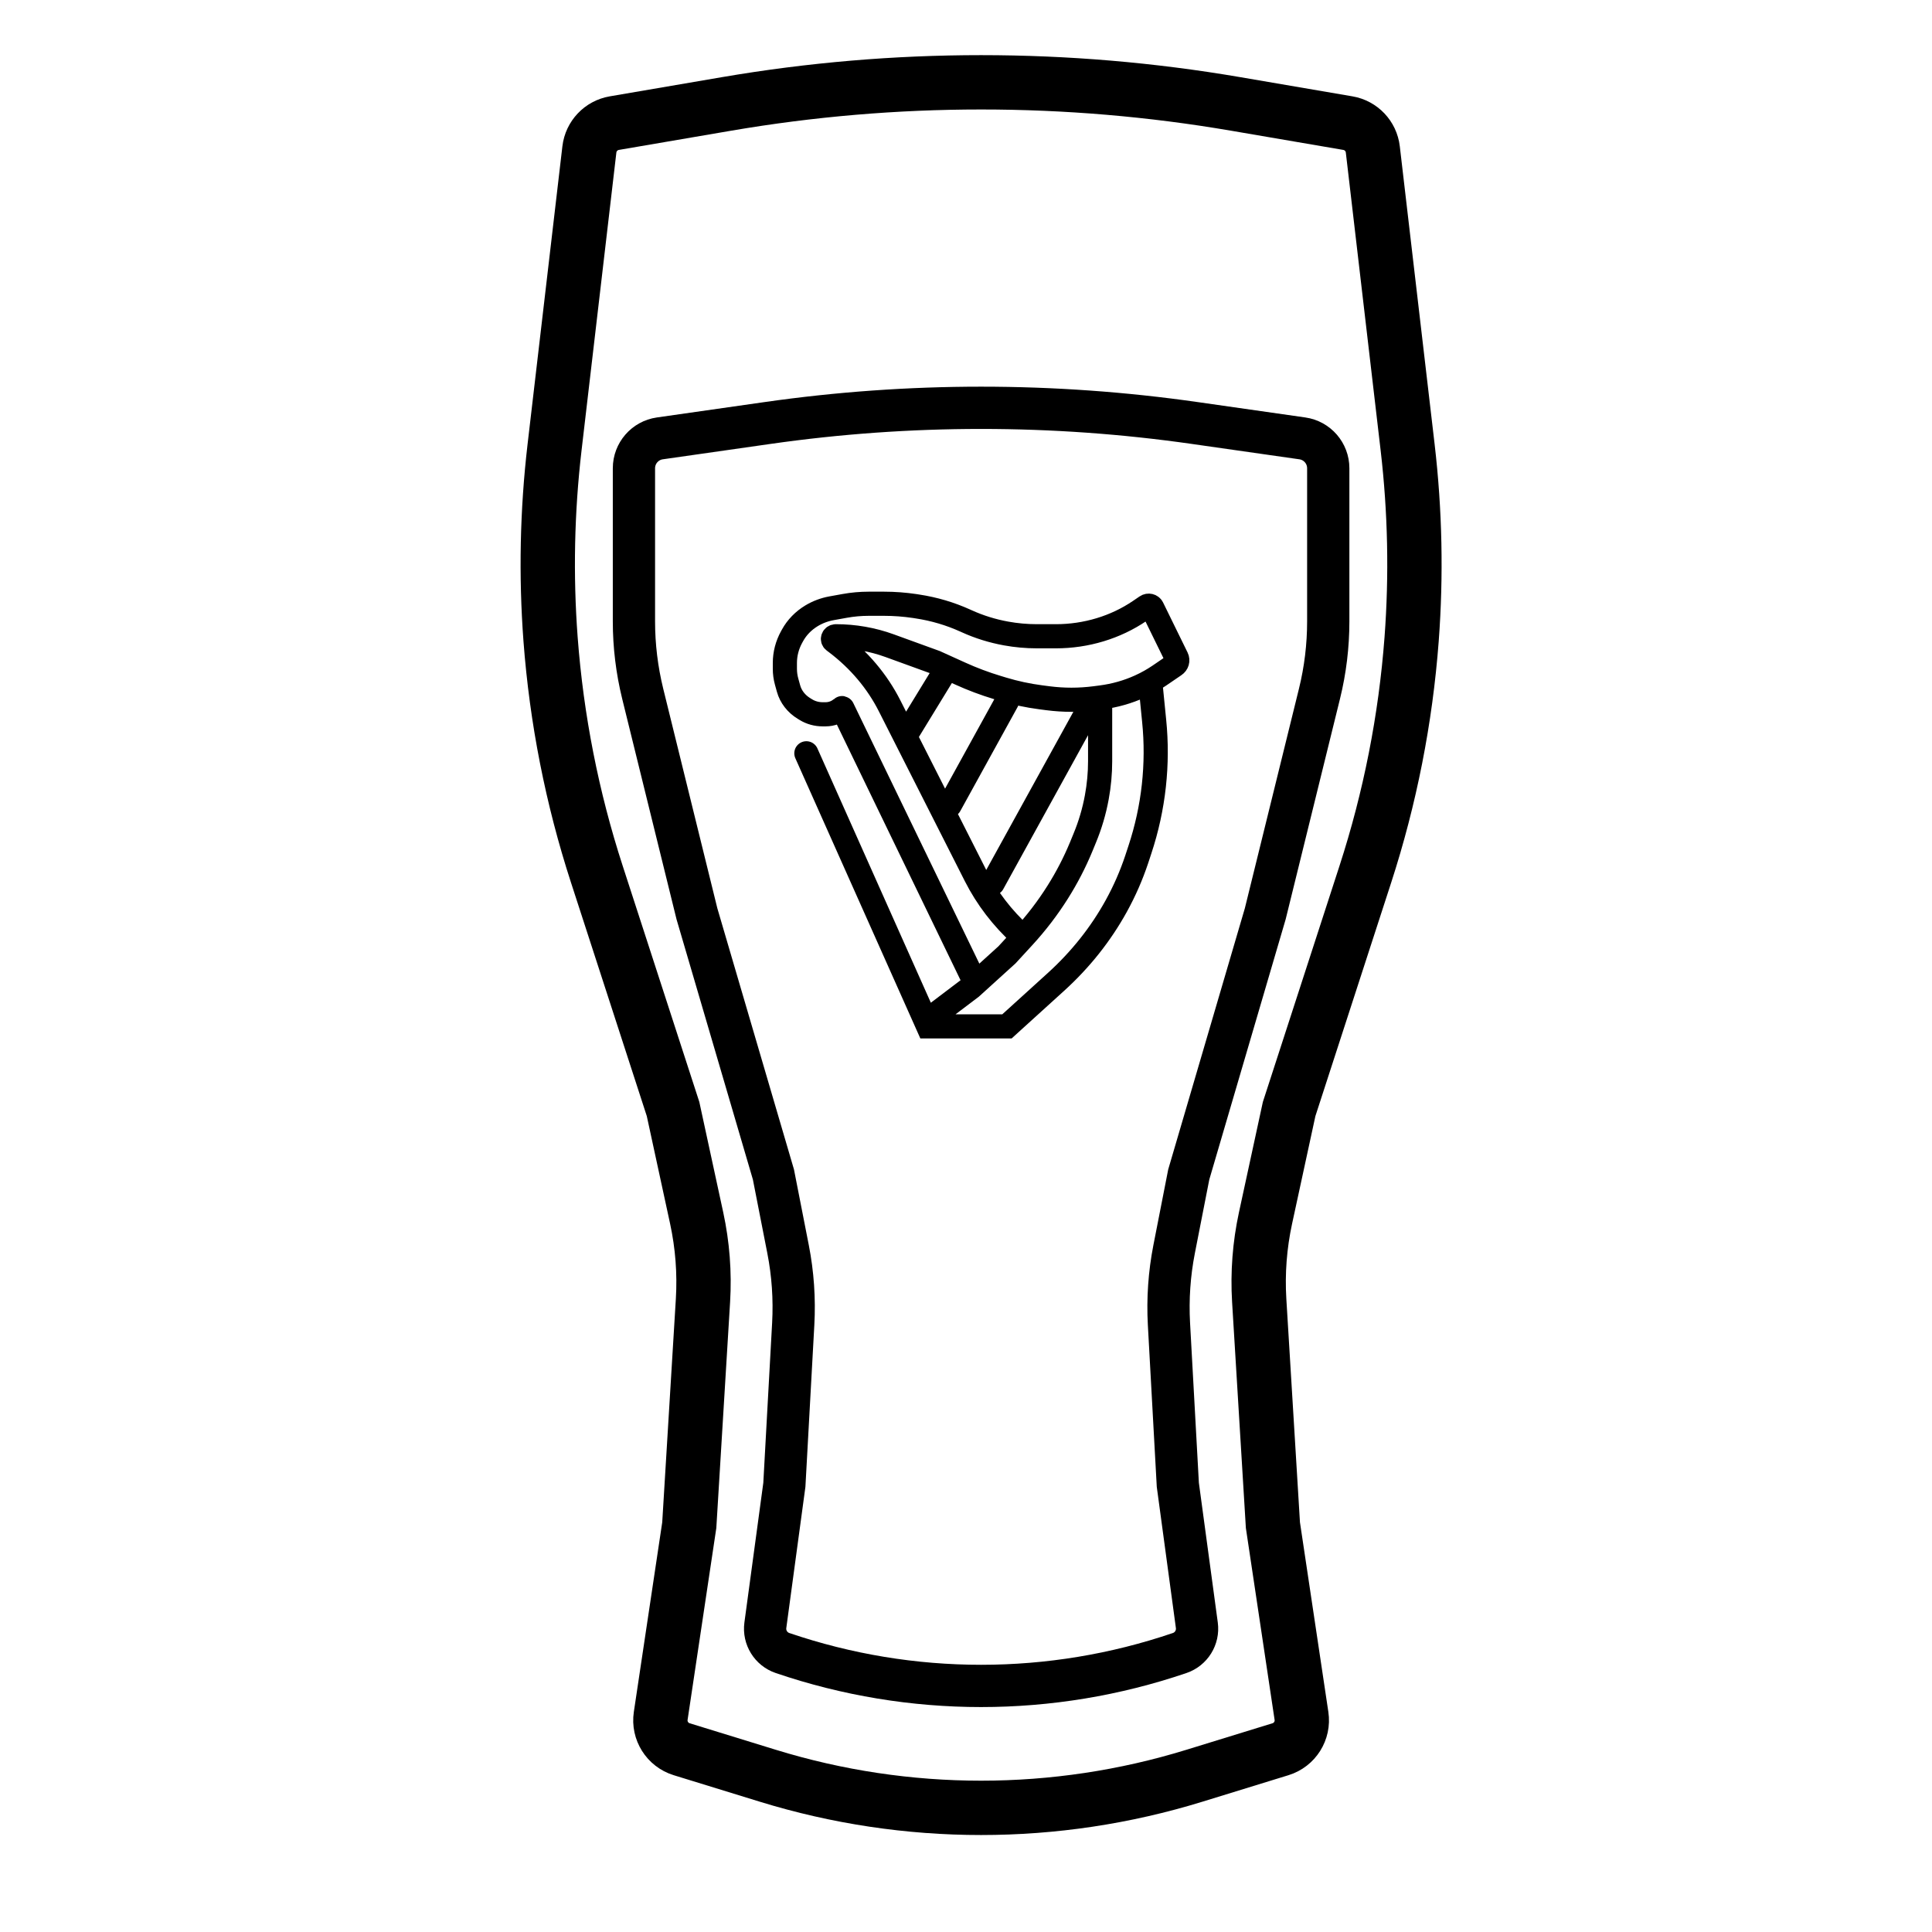 <svg xmlns="http://www.w3.org/2000/svg" fill="none" viewBox="0 0 64 64" height="64" width="64">
<path stroke-linecap="round" stroke-width="0.8" stroke="black" d="M32.17 32.277L27.907 23.465C27.903 23.456 27.89 23.453 27.883 23.46C27.741 23.589 27.549 23.662 27.348 23.662H27.25C27.054 23.662 26.862 23.609 26.699 23.51L26.637 23.472C26.38 23.317 26.196 23.08 26.121 22.808L26.057 22.577C26.019 22.439 26 22.297 26 22.155V21.961C26 21.663 26.076 21.369 26.223 21.102L26.255 21.044C26.399 20.783 26.615 20.561 26.883 20.399C27.083 20.278 27.308 20.193 27.545 20.15L27.977 20.072C28.241 20.024 28.509 20 28.777 20H29.285C29.626 20 29.966 20.026 30.303 20.076L30.391 20.09C30.941 20.173 31.475 20.331 31.974 20.557L32.023 20.579C32.436 20.767 32.875 20.903 33.327 20.985C33.663 21.046 34.004 21.077 34.346 21.077H34.98C35.477 21.077 35.971 21.004 36.443 20.861C36.914 20.719 37.357 20.508 37.755 20.238L37.977 20.087C38.042 20.042 38.135 20.064 38.168 20.132L38.981 21.791C39.023 21.877 38.994 21.979 38.91 22.035L38.407 22.378C38.205 22.515 37.99 22.636 37.765 22.738C37.361 22.922 36.926 23.045 36.479 23.103L36.271 23.13C35.755 23.197 35.231 23.197 34.715 23.13L34.475 23.099C34.047 23.043 33.626 22.953 33.216 22.829L33.035 22.774C32.618 22.648 32.21 22.495 31.816 22.316L30.984 21.939L29.467 21.388C28.901 21.182 28.298 21.077 27.689 21.077C27.599 21.077 27.558 21.179 27.627 21.231L27.703 21.288C28.457 21.858 29.061 22.574 29.47 23.383L32.322 29.016C32.693 29.748 33.204 30.415 33.832 30.985M31.221 22.369L30.035 24.308M33.357 23.231L31.459 26.677M36.205 23.231L32.883 29.262M26.712 24.954L30.747 34H33.357L34.98 32.527C35.792 31.791 36.467 30.941 36.98 30.009C37.254 29.512 37.48 28.994 37.657 28.461L37.76 28.148C37.989 27.456 38.144 26.746 38.223 26.027C38.301 25.313 38.305 24.594 38.233 23.88L38.104 22.585M30.747 33.785L32.17 32.708L33.357 31.631L33.904 31.036C34.33 30.572 34.71 30.075 35.04 29.55C35.342 29.071 35.6 28.571 35.814 28.055L35.931 27.77C36.114 27.329 36.248 26.874 36.333 26.41C36.406 26.014 36.443 25.614 36.443 25.213V23.446"></path>
<path stroke-linecap="round" stroke-width="1.8" stroke="black" d="M18.37 14.822L19.524 4.949C19.576 4.508 19.912 4.154 20.349 4.079L24.066 3.443C29.648 2.488 35.352 2.488 40.934 3.443L44.651 4.079C45.089 4.154 45.424 4.508 45.476 4.949L46.63 14.822C46.876 16.93 46.92 19.056 46.762 21.172C46.563 23.82 46.048 26.436 45.228 28.962L42.704 36.738L41.921 40.354C41.728 41.248 41.658 42.164 41.713 43.077L42.167 50.523L43.113 56.841C43.187 57.33 42.891 57.799 42.419 57.945L39.565 58.824C34.962 60.242 30.038 60.242 25.435 58.824L22.581 57.945C22.109 57.799 21.813 57.33 21.887 56.841L22.833 50.523L23.287 43.077C23.342 42.164 23.272 41.248 23.079 40.354L22.296 36.738L19.772 28.962C18.951 26.436 18.437 23.82 18.238 21.172C18.08 19.056 18.124 16.93 18.37 14.822Z"></path>
<path stroke-linecap="round" stroke-width="1.4" stroke="black" d="M21 20.586V15.512C21 15.014 21.366 14.592 21.858 14.522L25.421 14.013C30.116 13.341 34.884 13.341 39.58 14.013L43.142 14.522C43.634 14.592 44 15.014 44 15.512V20.586C44 21.392 43.903 22.196 43.71 22.979L41.913 30.271L39.379 38.907L38.894 41.383C38.735 42.196 38.678 43.026 38.723 43.853L39.017 49.187L39.647 53.84C39.701 54.242 39.463 54.627 39.079 54.758C34.813 56.212 30.187 56.212 25.921 54.758C25.537 54.627 25.299 54.242 25.353 53.84L25.983 49.187L26.277 43.853C26.322 43.026 26.265 42.196 26.106 41.383L25.621 38.907L23.087 30.271L21.29 22.979C21.098 22.196 21 21.392 21 20.586Z"></path>
</svg>
